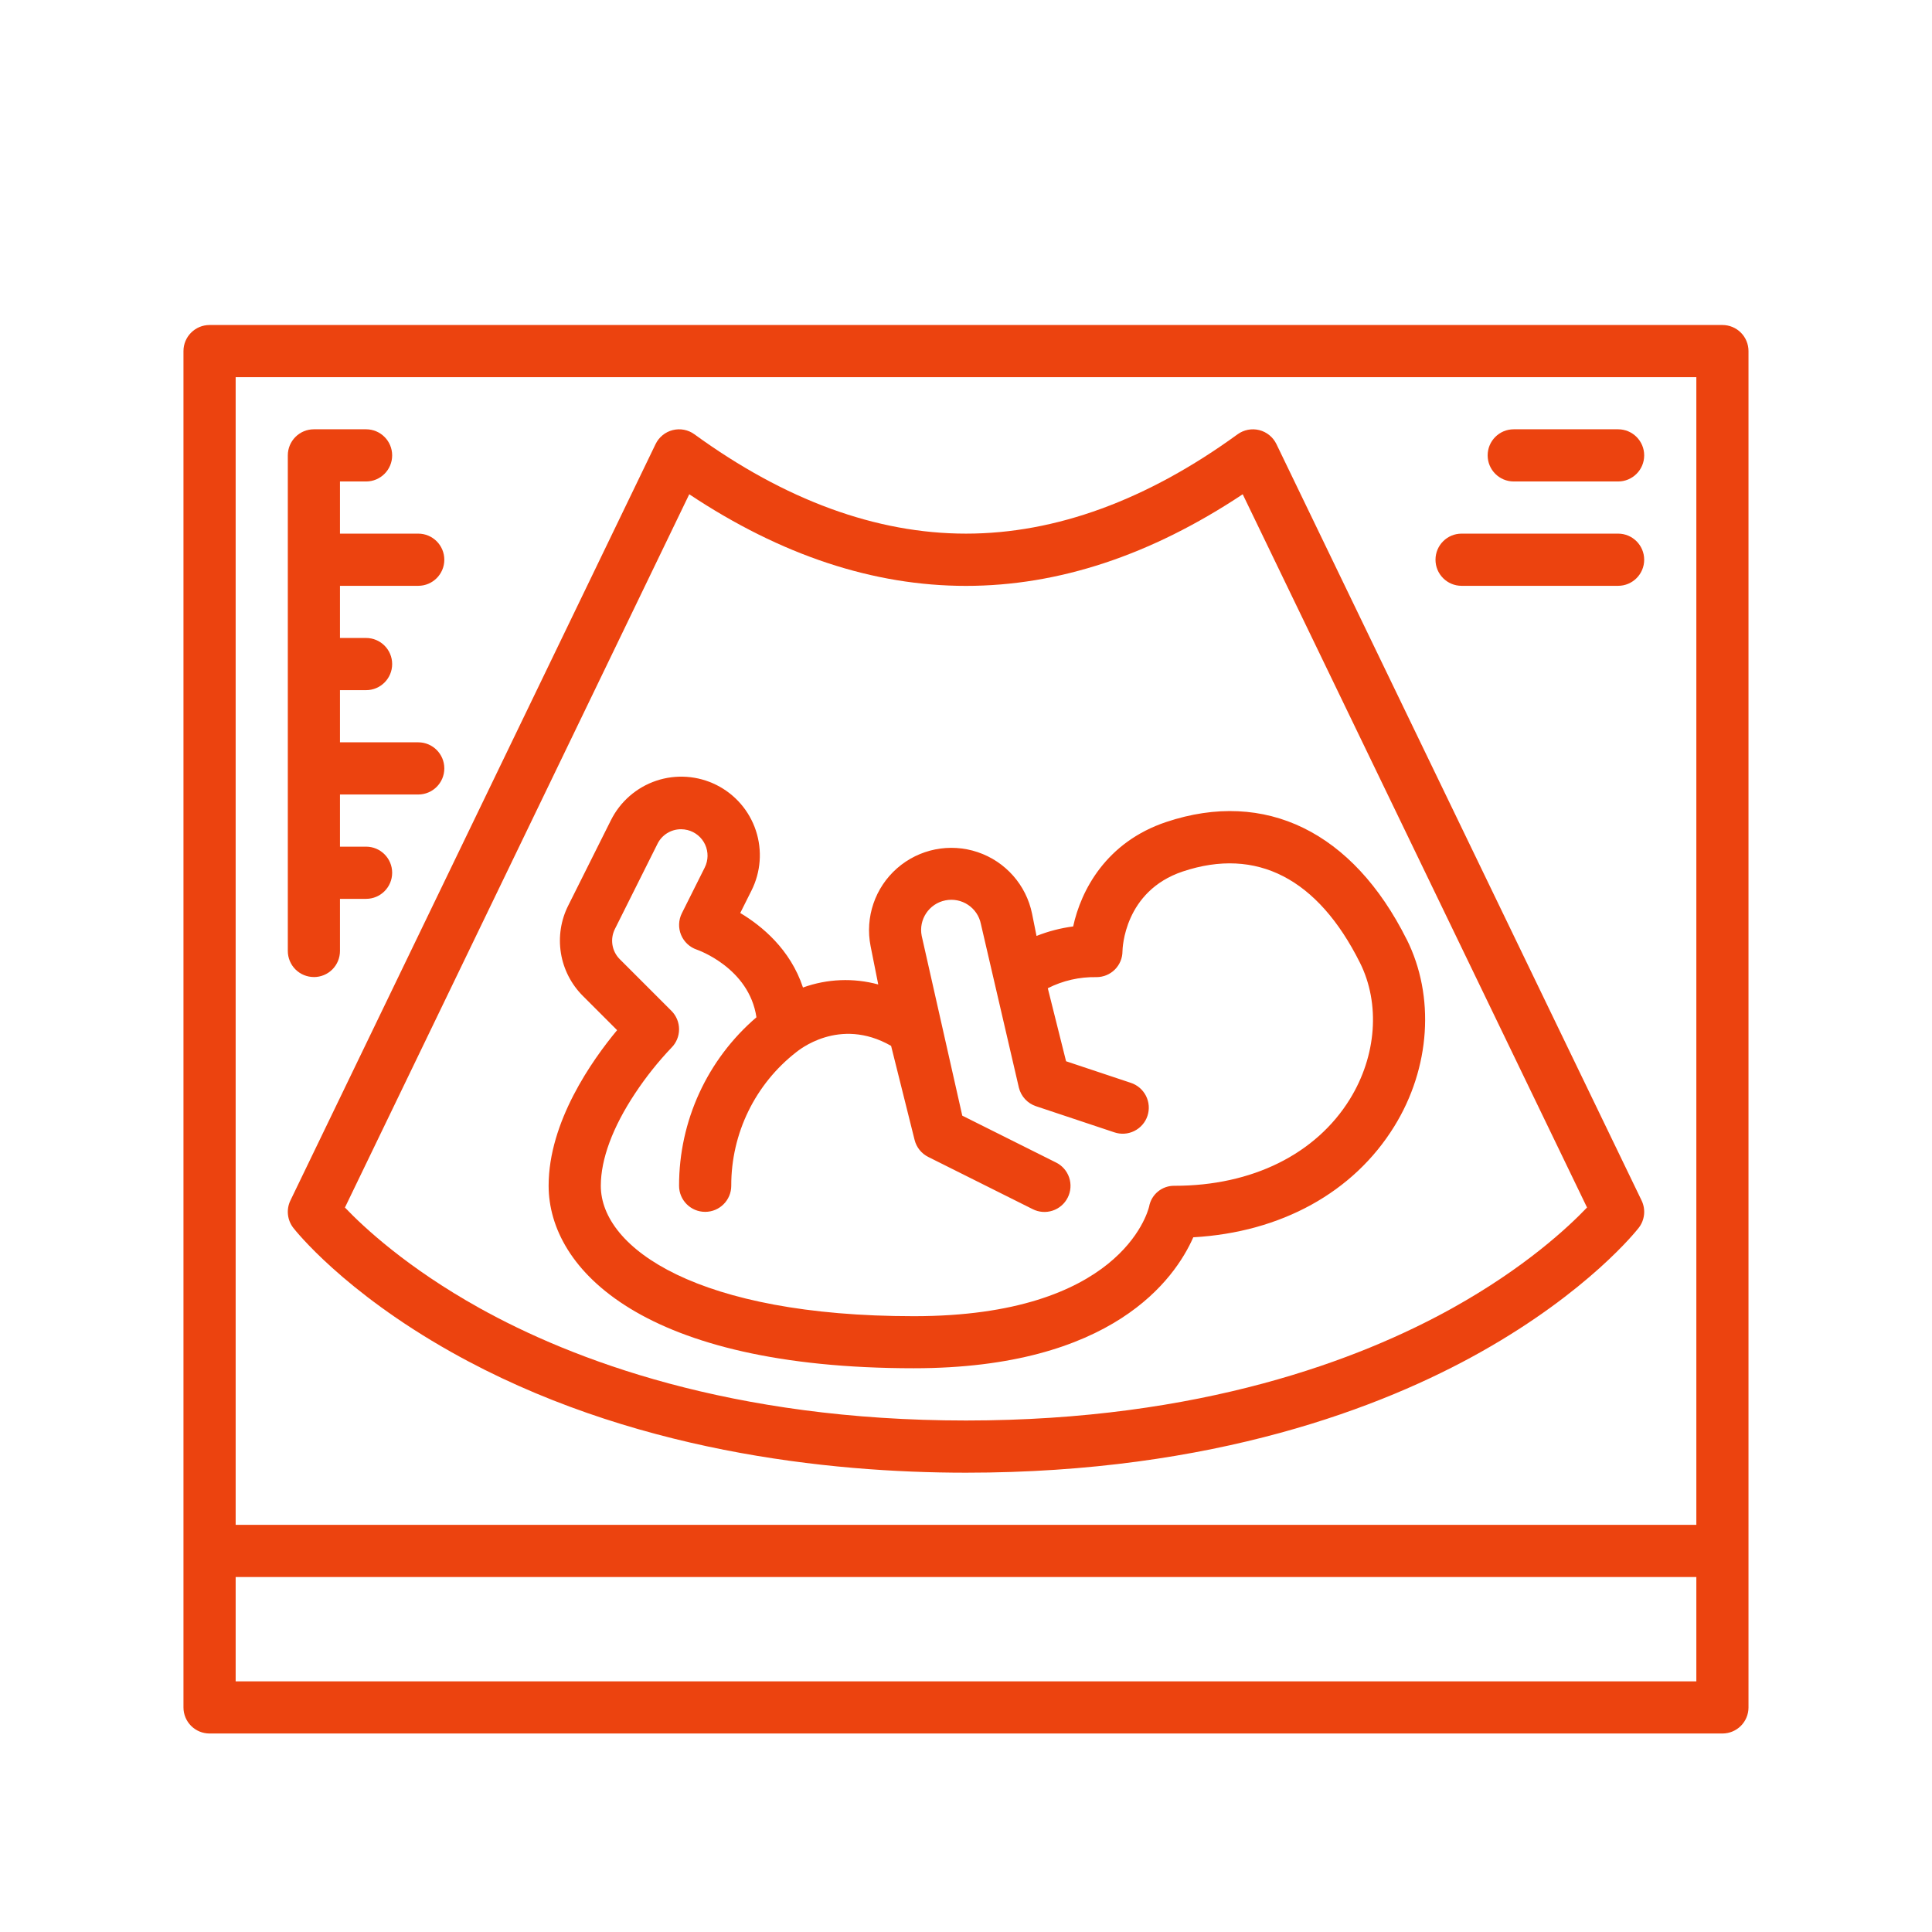 <?xml version="1.0" encoding="UTF-8"?><svg id="a" xmlns="http://www.w3.org/2000/svg" width="21mm" height="21mm" viewBox="0 0 59.528 59.528"><defs><style>.b{fill:#ec430f;}</style></defs><path class="b" d="M6.457,53.412H53.071c.213,0,.418-.085,.568-.235s.235-.355,.235-.568V10.817c0-.213-.085-.418-.235-.568s-.355-.235-.568-.235H6.457c-.444,0-.804,.36-.804,.804V52.609c0,.213,.085,.418,.235,.568s.355,.235,.568,.235Zm.804-1.607v-3.215H52.267v3.215H7.261ZM52.267,11.621V46.983H7.261V11.621H52.267Z"/><path class="b" d="M9.037,37.832c.061,.079,1.544,1.958,4.862,3.824,5.466,3.075,11.644,3.72,15.865,3.72,7.647,0,12.848-2.023,15.865-3.72,3.318-1.866,4.8-3.744,4.862-3.824,.188-.241,.222-.568,.089-.843l-11.252-23.307c-.104-.214-.297-.372-.528-.43-.231-.058-.475-.01-.668,.129-2.793,2.031-5.609,3.061-8.368,3.061s-5.575-1.03-8.368-3.061c-.192-.14-.437-.187-.668-.129-.231,.058-.424,.216-.528,.43l-11.252,23.307c-.133,.275-.098,.602,.089,.843h-.001ZM21.237,15.229c5.662,3.764,11.39,3.764,17.053,0l10.609,21.976c-.571,.599-1.912,1.855-4.145,3.098-2.839,1.581-7.745,3.465-14.99,3.465s-12.151-1.884-14.991-3.465c-2.234-1.244-3.575-2.499-4.145-3.097L21.237,15.229Z"/><path class="b" d="M46.641,14.835h3.215c.444,0,.804-.36,.804-.804s-.36-.804-.804-.804h-3.215c-.444,0-.804,.36-.804,.804s.36,.804,.804,.804Z"/><path class="b" d="M45.034,18.05h4.822c.444,0,.804-.36,.804-.804s-.36-.804-.804-.804h-4.822c-.444,0-.804,.36-.804,.804s.36,.804,.804,.804Z"/><path class="b" d="M9.672,30.105c.213,0,.418-.085,.568-.235s.235-.355,.235-.568v-1.607h.804c.444,0,.804-.36,.804-.804s-.36-.804-.804-.804h-.804v-1.607h2.411c.444,0,.804-.36,.804-.804s-.36-.804-.804-.804h-2.411v-1.607h.804c.444,0,.804-.36,.804-.804s-.36-.804-.804-.804h-.804v-1.607h2.411c.444,0,.804-.36,.804-.804s-.36-.804-.804-.804h-2.411v-1.607h.804c.444,0,.804-.36,.804-.804s-.36-.804-.804-.804h-1.607c-.444,0-.804,.36-.804,.804v15.27c0,.213,.085,.418,.235,.568s.355,.235,.568,.235Z"/><path class="b" d="M43.341,28.943c-1.658-3.315-4.355-4.633-7.402-3.618-1.862,.621-2.634,2.114-2.873,3.22h0c-.387,.051-.766,.149-1.129,.293l-.137-.683c-.18-.887-.819-1.61-1.676-1.899-.858-.289-1.804-.099-2.484,.497-.68,.597-.991,1.51-.816,2.398l.236,1.182c-.764-.208-1.574-.175-2.319,.094-.39-1.179-1.27-1.9-1.933-2.296l.343-.685h-0c.291-.575,.341-1.242,.139-1.854-.202-.612-.64-1.118-1.216-1.406-.576-.288-1.244-.335-1.854-.13s-1.114,.646-1.4,1.223l-1.313,2.625c-.227,.452-.305,.965-.224,1.464,.081,.499,.318,.961,.676,1.318l1.055,1.055c-.775,.933-2.11,2.824-2.11,4.791,0,2.595,2.947,5.626,11.252,5.626,6.125,0,8.048-2.757,8.611-4.035,2.696-.152,4.933-1.378,6.192-3.416,1.114-1.801,1.261-4.011,.382-5.767v0Zm-1.749,4.923c-1.049,1.697-3.016,2.67-5.399,2.67-.385-.009-.719,.263-.787,.641-.05,.206-.917,3.377-7.25,3.377-6.626,0-9.644-2.083-9.644-4.018,0-.82,.364-1.803,1.054-2.844,.332-.502,.707-.974,1.122-1.41,.151-.151,.235-.355,.235-.568s-.085-.418-.235-.568l-1.592-1.592c-.245-.244-.305-.618-.151-.928l1.313-2.626c.136-.276,.417-.45,.725-.45,.068,0,.135,.009,.201,.025,.239,.06,.439,.225,.542,.449,.103,.224,.099,.483-.011,.704l-.706,1.411,0,0c-.104,.208-.113,.452-.024,.667,.089,.215,.267,.381,.488,.455,.017,.006,1.607,.555,1.834,2.083v0c-1.515,1.299-2.386,3.195-2.384,5.191,0,.444,.36,.804,.804,.804s.804-.36,.804-.804c-.005-1.612,.738-3.136,2.012-4.124,.037-.023,1.306-1.107,2.913-.186l.724,2.898v0c.057,.228,.21,.419,.42,.524l3.215,1.607c.191,.098,.413,.115,.616,.048,.204-.067,.372-.212,.468-.404s.111-.414,.043-.617c-.069-.203-.215-.37-.408-.464l-2.885-1.442-1.25-5.539c-.101-.504,.226-.994,.73-1.094,.504-.101,.994,.226,1.094,.729l1.171,5.045c.067,.267,.265,.481,.526,.568l2.411,.804c.203,.07,.425,.056,.618-.04,.192-.095,.339-.263,.406-.466,.068-.203,.051-.425-.046-.617-.097-.191-.266-.336-.47-.402l-1.992-.664-.563-2.25c.464-.235,.977-.352,1.497-.342,.212,.001,.417-.082,.568-.232,.151-.15,.236-.353,.236-.566,.001-.075,.049-1.854,1.861-2.458,2.271-.757,4.158,.215,5.456,2.812,.631,1.262,.512,2.872-.311,4.204h-.001Z"/></svg>